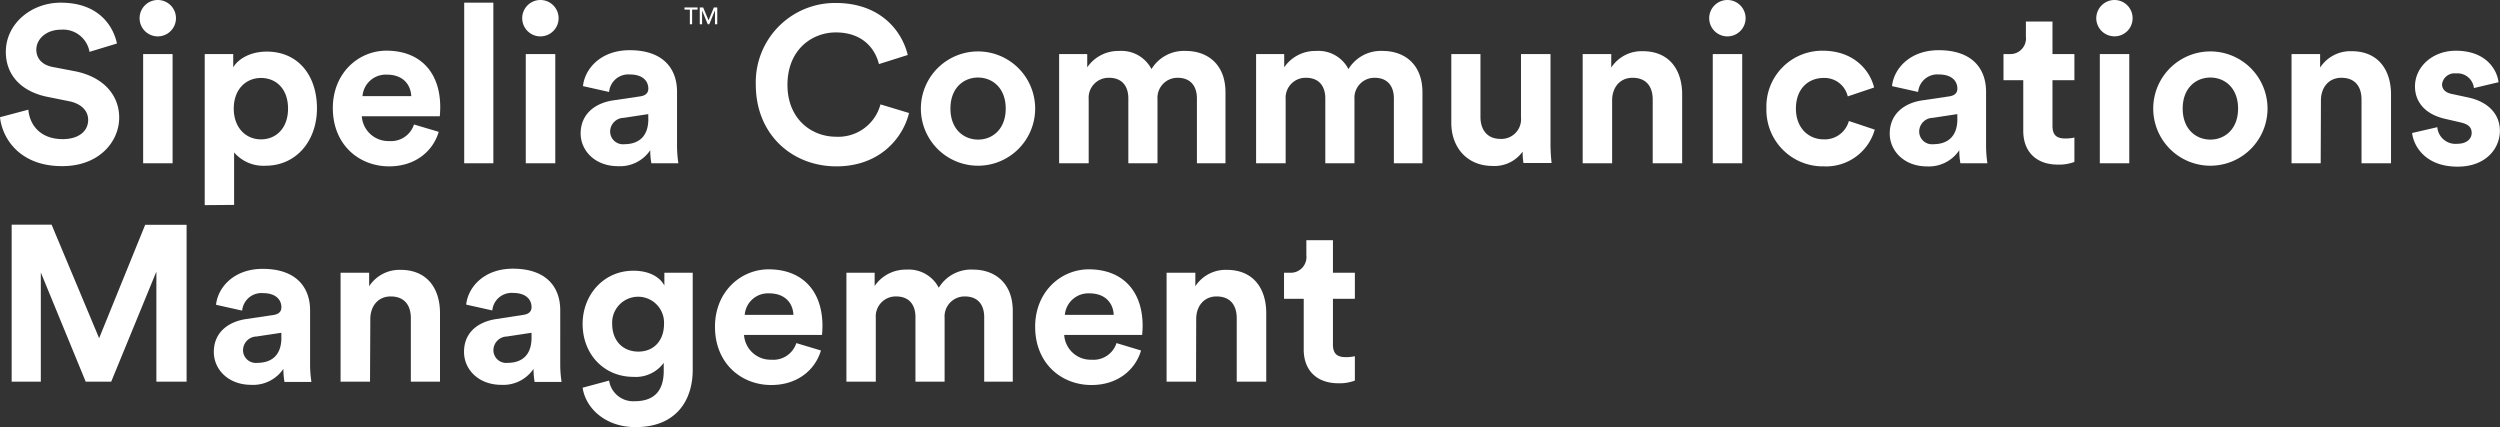 <?xml version="1.0" encoding="UTF-8"?><svg xmlns="http://www.w3.org/2000/svg" viewBox="0 0 428.75 73.25">
  <rect x="0" y="0" width="428.75" height="73.25" fill="#333333" stroke="none"/>
  <defs>
    <style>.cls-1{fill:#fff;}</style>
  </defs>
  <g data-name="Layer 2" id="Layer_2">
    <g data-name="Layer 1" id="Layer_1-2">
      <path class="cls-1" d="M15.35,8.89a4.6,4.6,0,0,0-4.9-3.8c-2.55,0-4.22,1.64-4.22,3.42,0,1.48.95,2.66,2.93,3l3.76.72c4.9,1,7.52,4.14,7.52,7.94,0,4.14-3.46,8.32-9.73,8.32C3.57,28.53.42,23.94,0,20.1l4.86-1.29c.23,2.66,2.09,5.05,5.89,5.05,2.81,0,4.37-1.41,4.37-3.3,0-1.56-1.18-2.78-3.27-3.2L8.09,16.6C3.8,15.73,1,13,1,8.89,1,4.1,5.32.46,10.41.46c6.54,0,9,4,9.65,7Z"/>
      <path class="cls-1" d="M27.06,0a3.12,3.12,0,1,1-3.12,3.15A3.12,3.12,0,0,1,27.06,0ZM24.55,28V9.27H29.6V28Z"/>
      <path class="cls-1" d="M35.11,35.18V9.27H40v2.28c.84-1.44,2.93-2.7,5.74-2.7,5.47,0,8.62,4.18,8.62,9.73s-3.53,9.84-8.81,9.84a6.61,6.61,0,0,1-5.4-2.28v9Zm9.65-21.81c-2.58,0-4.67,1.94-4.67,5.25s2.09,5.28,4.67,5.28S49.4,22,49.4,18.62,47.35,13.37,44.76,13.37Z"/>
      <path class="cls-1" d="M75.24,22.61c-.95,3.23-3.92,5.92-8.51,5.92-5.13,0-9.65-3.68-9.65-10,0-6,4.4-9.84,9.19-9.84,5.78,0,9.23,3.69,9.23,9.69,0,.72-.07,1.48-.07,1.56H62.05a4.56,4.56,0,0,0,4.71,4.25A4.13,4.13,0,0,0,71,21.35Zm-4.71-6.12c-.08-1.86-1.3-3.69-4.18-3.69a4,4,0,0,0-4.18,3.69Z"/>
      <path class="cls-1" d="M79.61,28V.46h5V28Z"/>
      <path class="cls-1" d="M92.68,0a3.12,3.12,0,1,1-3.12,3.15A3.12,3.12,0,0,1,92.68,0ZM90.17,28V9.27h5.06V28Z"/>
      <path class="cls-1" d="M105.18,17.21l4.6-.68c1.06-.15,1.41-.69,1.41-1.33,0-1.33-1-2.43-3.16-2.43a3.31,3.31,0,0,0-3.57,3l-4.48-1c.3-2.93,3-6.16,8-6.16,5.93,0,8.13,3.34,8.13,7.11V25a21.35,21.35,0,0,0,.23,3h-4.63a12.08,12.08,0,0,1-.19-2.24A6.26,6.26,0,0,1,106,28.5c-4,0-6.42-2.7-6.42-5.63C99.6,19.53,102.07,17.67,105.18,17.21Zm6,3.19v-.83l-4.22.64a2.37,2.37,0,0,0-2.32,2.36,2.19,2.19,0,0,0,2.43,2.16C109.21,24.73,111.19,23.71,111.19,20.4Z"/>
      <path class="cls-1" d="M129.62,14.51a13.59,13.59,0,0,1,13.71-14c7.45,0,11.29,4.56,12.35,8.92l-4.94,1.56c-.64-2.58-2.73-5.43-7.41-5.43-4,0-8.28,2.89-8.28,9,0,5.74,4,8.89,8.36,8.89A7.48,7.48,0,0,0,151,17.9l4.9,1.48c-1,4.14-4.9,9.15-12.46,9.15S129.62,23.1,129.62,14.51Z"/>
      <path class="cls-1" d="M177.53,18.62a9.8,9.8,0,1,1-19.6,0,9.8,9.8,0,1,1,19.6,0Zm-5.05,0c0-3.54-2.28-5.32-4.75-5.32S163,15.08,163,18.62s2.28,5.32,4.75,5.32S172.48,22.15,172.48,18.62Z"/>
      <path class="cls-1" d="M181.64,28V9.27h4.82v2.28a6.44,6.44,0,0,1,5.47-2.81,5.79,5.79,0,0,1,5.55,3.11,6.49,6.49,0,0,1,5.93-3.11c3.46,0,6.76,2.09,6.76,7.1V28h-4.9V16.87c0-2-1-3.53-3.31-3.53A3.43,3.43,0,0,0,198.51,17V28h-5V16.87c0-2-1-3.53-3.3-3.53a3.42,3.42,0,0,0-3.5,3.68V28Z"/>
      <path class="cls-1" d="M215.42,28V9.27h4.82v2.28a6.44,6.44,0,0,1,5.48-2.81,5.78,5.78,0,0,1,5.54,3.11,6.49,6.49,0,0,1,5.93-3.11c3.46,0,6.76,2.09,6.76,7.1V28h-4.9V16.87c0-2-1-3.53-3.3-3.53A3.43,3.43,0,0,0,232.29,17V28h-5V16.87c0-2-1-3.53-3.3-3.53a3.42,3.42,0,0,0-3.5,3.68V28Z"/>
      <path class="cls-1" d="M261.13,26A5.91,5.91,0,0,1,256,28.46c-4.52,0-7.1-3.31-7.1-7.37V9.27h5V20.06c0,2.09,1.07,3.76,3.42,3.76a3.37,3.37,0,0,0,3.53-3.68V9.27h5.06V24.58a29.54,29.54,0,0,0,.19,3.38h-4.83A13.56,13.56,0,0,1,261.13,26Z"/>
      <path class="cls-1" d="M276.48,28h-5.05V9.27h4.9v2.32a6.2,6.2,0,0,1,5.4-2.81c4.63,0,6.76,3.3,6.76,7.41V28h-5.05V17.06c0-2.09-1-3.72-3.46-3.72-2.21,0-3.5,1.71-3.5,3.87Z"/>
      <path class="cls-1" d="M296.24,0a3.12,3.12,0,1,1-3.11,3.15A3.12,3.12,0,0,1,296.24,0Zm-2.5,28V9.27h5.05V28Z"/>
      <path class="cls-1" d="M308,18.62c0,3.38,2.2,5.28,4.78,5.28a4.28,4.28,0,0,0,4.3-3.15l4.44,1.48a8.67,8.67,0,0,1-8.74,6.3,9.68,9.68,0,0,1-9.84-9.91,9.57,9.57,0,0,1,9.69-9.92c5.09,0,8,3.15,8.78,6.31l-4.52,1.52a4.09,4.09,0,0,0-4.14-3.16C310.11,13.37,308,15.24,308,18.62Z"/>
      <path class="cls-1" d="M329.68,17.21l4.6-.68c1.06-.15,1.41-.69,1.41-1.33,0-1.33-1-2.43-3.16-2.43a3.31,3.31,0,0,0-3.57,3l-4.48-1c.3-2.93,3-6.16,8-6.16,5.93,0,8.13,3.34,8.13,7.11V25a21.35,21.35,0,0,0,.23,3h-4.63a12.08,12.08,0,0,1-.19-2.24,6.26,6.26,0,0,1-5.51,2.78c-4,0-6.42-2.7-6.42-5.63C324.1,19.53,326.57,17.67,329.68,17.21Zm6,3.19v-.83l-4.22.64a2.37,2.37,0,0,0-2.32,2.36,2.19,2.19,0,0,0,2.43,2.16C333.71,24.73,335.69,23.71,335.69,20.4Z"/>
      <path class="cls-1" d="M352,9.27h3.76v4.48H352v7.83c0,1.63.76,2.17,2.2,2.17a6.94,6.94,0,0,0,1.56-.16v4.18a7.46,7.46,0,0,1-2.85.46c-3.64,0-5.92-2.17-5.92-5.78v-8.7h-3.39V9.27h.95a2.69,2.69,0,0,0,2.89-3V3.69H352Z"/>
      <path class="cls-1" d="M362.63,0a3.11,3.11,0,0,1,3.11,3.15,3.09,3.09,0,0,1-3.11,3.08,3.12,3.12,0,0,1-3.12-3.08A3.14,3.14,0,0,1,362.63,0Zm-2.51,28V9.27h5.05V28Z"/>
      <path class="cls-1" d="M388.88,18.62a9.8,9.8,0,1,1-19.6,0,9.8,9.8,0,1,1,19.6,0Zm-5.05,0c0-3.54-2.28-5.32-4.75-5.32s-4.75,1.78-4.75,5.32,2.28,5.32,4.75,5.32S383.83,22.15,383.83,18.62Z"/>
      <path class="cls-1" d="M398,28H393V9.27h4.9v2.32a6.2,6.2,0,0,1,5.4-2.81c4.63,0,6.76,3.3,6.76,7.41V28H405V17.06c0-2.09-1-3.72-3.46-3.72-2.2,0-3.5,1.71-3.5,3.87Z"/>
      <path class="cls-1" d="M418,21.81a3.12,3.12,0,0,0,3.42,2.85c1.67,0,2.47-.88,2.47-1.86s-.57-1.52-2-1.83l-2.47-.57c-3.61-.8-5.25-3-5.25-5.58,0-3.35,3-6.12,7-6.12,5.31,0,7.1,3.38,7.33,5.4l-4.22,1a2.84,2.84,0,0,0-3.08-2.51,2.15,2.15,0,0,0-2.39,1.86c0,.91.68,1.48,1.71,1.67l2.66.57c3.68.76,5.55,3,5.55,5.74,0,3-2.36,6.15-7.26,6.15-5.62,0-7.56-3.64-7.79-5.77Z"/>
      <path class="cls-1" d="M26.82,65.46V46.58L19.07,65.46H14.7L7,46.73V65.46h-5V38.53H8.85L17,58l7.9-19.45H32V65.46Z"/>
      <path class="cls-1" d="M42.25,54.71l4.6-.68c1.07-.15,1.41-.69,1.41-1.33,0-1.33-1-2.43-3.16-2.43a3.32,3.32,0,0,0-3.57,3l-4.48-1c.3-2.93,3-6.16,8-6.16,5.92,0,8.13,3.34,8.13,7.11V62.5a19.9,19.9,0,0,0,.23,3H48.79a13,13,0,0,1-.19-2.24A6.26,6.26,0,0,1,43.09,66c-4,0-6.42-2.7-6.42-5.63C36.67,57,39.14,55.17,42.25,54.71Zm6,3.19v-.83L44,57.71a2.37,2.37,0,0,0-2.32,2.36,2.19,2.19,0,0,0,2.43,2.16C46.28,62.23,48.26,61.21,48.26,57.9Z"/>
      <path class="cls-1" d="M63.46,65.46H58.41V46.77h4.9v2.32a6.2,6.2,0,0,1,5.39-2.81c4.64,0,6.76,3.3,6.76,7.41V65.46h-5V54.56c0-2.09-1-3.72-3.46-3.72-2.2,0-3.49,1.71-3.49,3.87Z"/>
      <path class="cls-1" d="M85.16,54.71,89.75,54c1.07-.15,1.41-.69,1.41-1.33,0-1.33-1-2.43-3.15-2.43a3.32,3.32,0,0,0-3.58,3l-4.48-1c.3-2.93,3-6.16,8-6.16,5.93,0,8.13,3.34,8.13,7.11V62.5a19.9,19.9,0,0,0,.23,3H91.69a13,13,0,0,1-.19-2.24A6.25,6.25,0,0,1,86,66c-4,0-6.42-2.7-6.42-5.63C79.57,57,82,55.17,85.16,54.71Zm6,3.19v-.83l-4.22.64a2.37,2.37,0,0,0-2.32,2.36,2.19,2.19,0,0,0,2.44,2.16C89.18,62.23,91.16,61.21,91.16,57.9Z"/>
      <path class="cls-1" d="M104.46,65.27a4.18,4.18,0,0,0,4.37,3.54c3.19,0,5-1.6,5-5.21V62.23a5.94,5.94,0,0,1-5.21,2.4c-5,0-8.7-3.84-8.7-9.08,0-4.94,3.57-9.12,8.7-9.12,3,0,4.67,1.29,5.32,2.54v-2.2h4.86V63.45c0,5.13-2.77,9.8-9.8,9.8-5.13,0-8.55-3.19-9.08-6.76Zm9.42-9.72a4.45,4.45,0,1,0-8.89,0c0,2.92,1.86,4.75,4.49,4.75S113.88,58.44,113.88,55.55Z"/>
      <path class="cls-1" d="M140.79,60.11c-.95,3.23-3.92,5.92-8.52,5.92-5.12,0-9.65-3.68-9.65-10,0-6,4.41-9.84,9.2-9.84,5.77,0,9.23,3.69,9.23,9.69,0,.72-.07,1.48-.07,1.56H127.6a4.56,4.56,0,0,0,4.71,4.25,4.13,4.13,0,0,0,4.26-2.85ZM136.07,54c-.07-1.86-1.29-3.69-4.17-3.69A4,4,0,0,0,127.72,54Z"/>
      <path class="cls-1" d="M145.16,65.46V46.77H150v2.28a6.44,6.44,0,0,1,5.47-2.81A5.79,5.79,0,0,1,161,49.35a6.49,6.49,0,0,1,5.93-3.11c3.46,0,6.76,2.09,6.76,7.1V65.46h-4.9V54.37c0-2-1-3.53-3.31-3.53A3.43,3.43,0,0,0,162,54.52V65.46h-5V54.37c0-2-1-3.53-3.3-3.53a3.42,3.42,0,0,0-3.5,3.68V65.46Z"/>
      <path class="cls-1" d="M195.69,60.11c-.95,3.23-3.91,5.92-8.51,5.92-5.13,0-9.65-3.68-9.65-10,0-6,4.41-9.84,9.2-9.84,5.77,0,9.23,3.69,9.23,9.69,0,.72-.08,1.48-.08,1.56H182.51a4.54,4.54,0,0,0,4.71,4.25,4.13,4.13,0,0,0,4.26-2.85ZM191,54c-.07-1.86-1.29-3.69-4.18-3.69A4.05,4.05,0,0,0,182.62,54Z"/>
      <path class="cls-1" d="M205.12,65.46h-5.05V46.77H205v2.32a6.2,6.2,0,0,1,5.39-2.81c4.64,0,6.77,3.3,6.77,7.41V65.46h-5.06V54.56c0-2.09-1-3.72-3.46-3.72-2.2,0-3.49,1.71-3.49,3.87Z"/>
      <path class="cls-1" d="M228.6,46.77h3.76v4.48H228.6v7.83c0,1.63.76,2.17,2.21,2.17a6.84,6.84,0,0,0,1.55-.16v4.18a7.39,7.39,0,0,1-2.84.46c-3.65,0-5.93-2.17-5.93-5.78v-8.7h-3.38V46.77h.95a2.69,2.69,0,0,0,2.88-3V41.19h4.56Z"/>
      <polygon class="cls-1" points="117.39 1.65 118.31 1.65 118.31 4.16 118.7 4.16 118.7 1.65 119.63 1.65 119.63 1.28 117.39 1.28 117.39 1.65"/>
      <polygon class="cls-1" points="121.53 3.46 121.51 3.46 120.59 1.28 120.01 1.28 120.01 4.16 120.41 4.16 120.41 1.8 120.41 1.8 121.38 4.16 121.64 4.16 122.61 1.8 122.62 1.8 122.62 4.16 123.01 4.16 123.01 1.28 122.43 1.28 121.53 3.46"/>
    </g>
  </g>
</svg>
